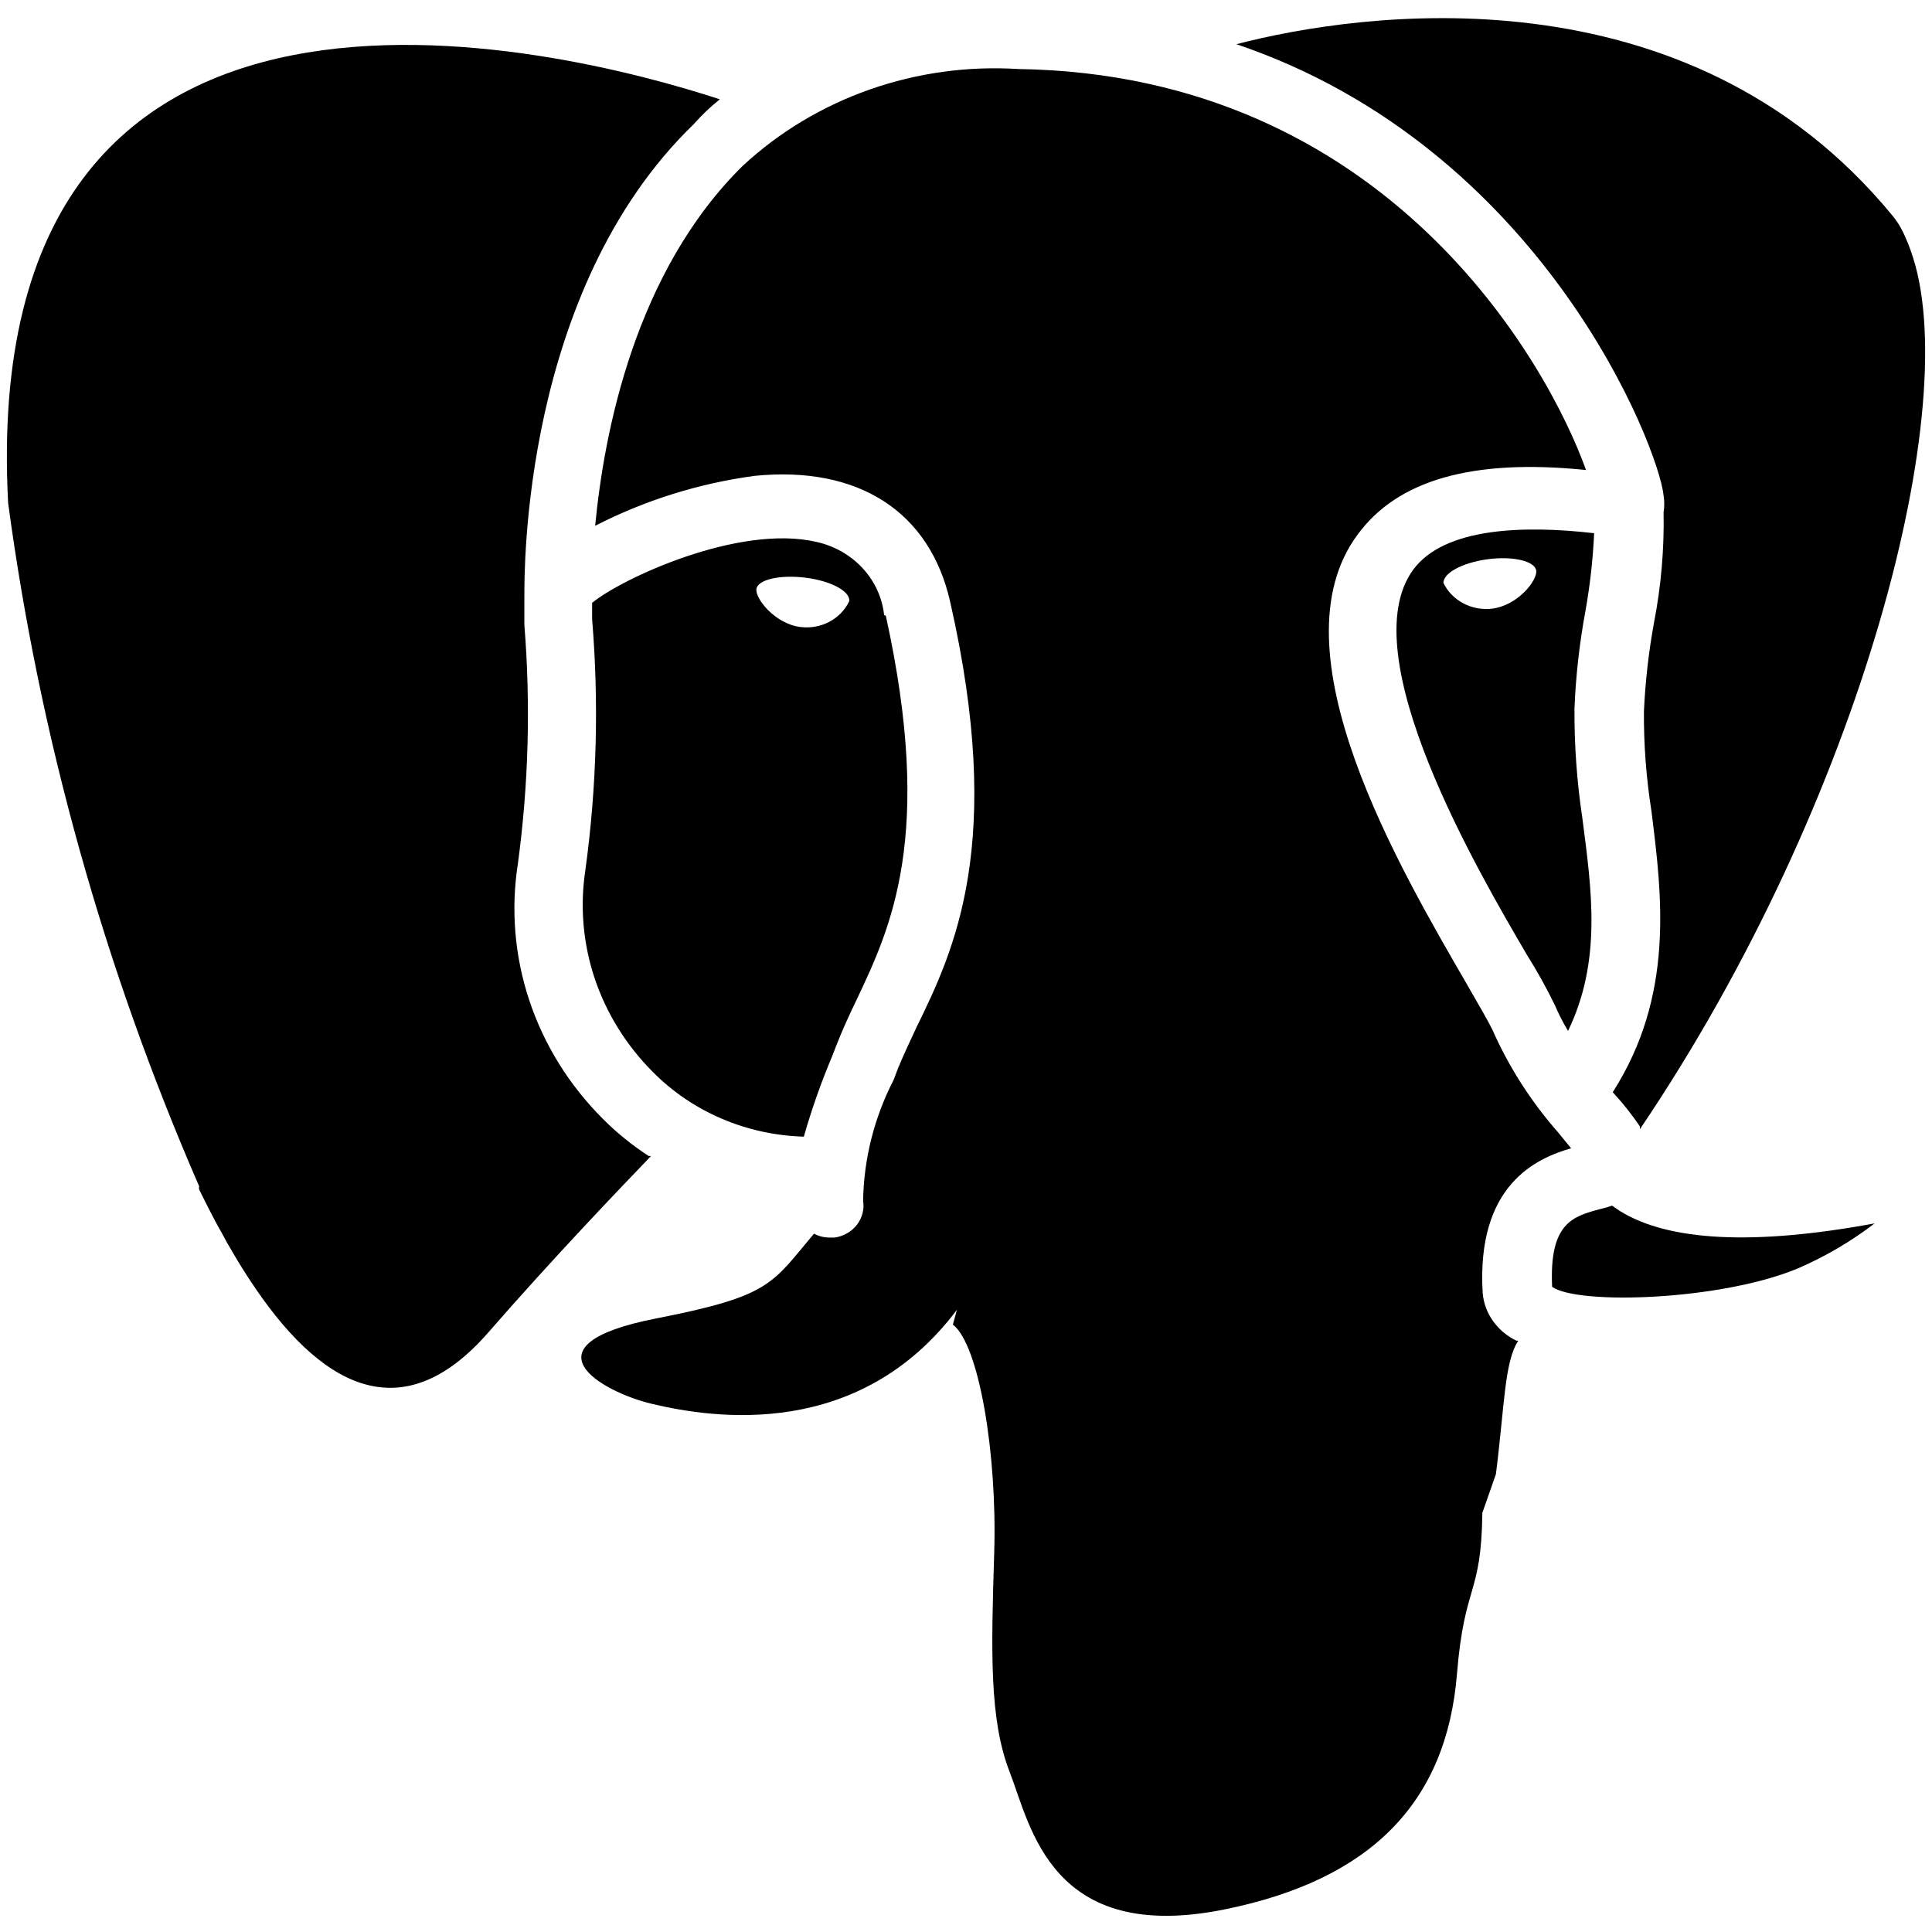 <svg width="58" height="58" viewBox="0 0 58 58" fill="none" xmlns="http://www.w3.org/2000/svg">
<path d="M21.61 2.981C16.789 1.404 -0.712 -2.999 0.244 15.098C1.193 22.148 3.122 29.047 5.979 35.614C5.97 35.645 5.97 35.679 5.979 35.71C6.091 35.933 6.193 36.146 6.305 36.359C6.417 36.572 6.488 36.717 6.589 36.891C6.691 37.065 6.772 37.239 6.874 37.404C7.067 37.743 7.261 38.062 7.464 38.372C9.589 41.643 12.05 42.988 14.654 40.007C16.637 37.733 18.579 35.71 19.545 34.704H19.474C18.972 34.378 18.508 34.002 18.091 33.581C17.083 32.572 16.329 31.357 15.889 30.029C15.448 28.701 15.332 27.294 15.549 25.917C15.868 23.545 15.933 21.149 15.742 18.765C15.742 18.388 15.742 18.088 15.742 17.904C15.742 17.207 15.661 8.72 20.827 3.727C21.101 3.417 21.345 3.194 21.61 2.981ZM26.542 18.465C26.486 17.943 26.26 17.45 25.895 17.056C25.531 16.662 25.046 16.387 24.508 16.268C22.169 15.726 18.64 17.381 17.776 18.098C17.776 18.233 17.776 18.398 17.776 18.591C17.983 21.104 17.915 23.63 17.572 26.13C17.407 27.22 17.504 28.332 17.856 29.382C18.209 30.431 18.807 31.391 19.606 32.188C20.19 32.778 20.89 33.252 21.667 33.584C22.443 33.916 23.281 34.099 24.132 34.123C24.364 33.308 24.646 32.507 24.976 31.723L25.108 31.385C25.281 30.939 25.484 30.494 25.708 30.03C26.745 27.843 28.047 25.094 26.593 18.485L26.542 18.465ZM24.03 18.823C23.257 18.727 22.667 17.962 22.708 17.681C22.749 17.401 23.41 17.246 24.183 17.343C24.956 17.439 25.535 17.759 25.494 18.049C25.37 18.311 25.161 18.527 24.897 18.667C24.633 18.806 24.329 18.861 24.03 18.823ZM44.806 30.92C44.705 30.707 44.41 30.194 44.064 29.594C42.03 26.081 38.166 19.53 40.759 16.046C41.959 14.41 44.206 13.762 47.613 14.11C46.464 10.898 41.633 2.236 30.569 2.072C29.054 1.977 27.535 2.187 26.111 2.687C24.686 3.187 23.389 3.967 22.301 4.975C19.047 8.178 18.132 13.017 17.867 15.785C19.358 15.019 20.98 14.511 22.657 14.285C25.769 13.975 27.915 15.359 28.525 18.069C30.172 25.307 28.657 28.51 27.508 30.852C27.315 31.268 27.122 31.675 26.959 32.072L26.827 32.42C26.244 33.551 25.932 34.79 25.911 36.049C25.932 36.175 25.926 36.303 25.893 36.427C25.861 36.55 25.804 36.667 25.725 36.769C25.645 36.872 25.546 36.959 25.431 37.024C25.317 37.09 25.189 37.133 25.057 37.152H24.905C24.741 37.153 24.58 37.113 24.437 37.036C23.166 38.536 23.166 38.904 19.698 39.581C15.63 40.375 18.03 41.778 19.576 42.146C21.447 42.591 25.789 43.23 28.728 39.32L28.606 39.765C29.389 40.365 29.939 43.636 29.847 46.607C29.756 49.578 29.695 51.62 30.315 53.207C30.935 54.794 31.535 58.385 36.772 57.32C41.156 56.43 43.423 54.117 43.739 50.256C43.962 47.517 44.471 47.923 44.501 45.417L44.908 44.256C45.172 42.175 45.162 40.888 45.579 40.249H45.528C45.244 40.114 45.001 39.911 44.823 39.66C44.644 39.409 44.537 39.119 44.511 38.817C44.318 35.565 46.128 34.772 47.166 34.472L46.769 33.988C45.958 33.064 45.297 32.03 44.806 30.92Z" fill="black"/>
<path d="M56.278 36.727C55.577 37.264 54.808 37.716 53.989 38.072C51.691 39.039 47.389 39.185 46.596 38.633C46.505 36.698 47.227 36.514 48.061 36.291C48.175 36.266 48.286 36.233 48.396 36.194L48.62 36.349C50.094 37.269 52.667 37.394 56.278 36.727Z" fill="black"/>
<path d="M47.267 21.262C47.307 20.289 47.416 19.319 47.593 18.359C47.733 17.581 47.821 16.796 47.857 16.007C45.742 15.765 43.362 15.833 42.427 17.101C40.556 19.646 44.389 26.188 45.834 28.656C46.143 29.148 46.425 29.655 46.678 30.175C46.791 30.441 46.924 30.7 47.074 30.949C48.091 28.84 47.786 26.74 47.501 24.543C47.338 23.456 47.26 22.36 47.267 21.262ZM44.796 18.272C44.497 18.308 44.194 18.253 43.931 18.113C43.667 17.974 43.457 17.758 43.332 17.498C43.332 17.207 43.881 16.898 44.644 16.791C45.406 16.685 46.078 16.84 46.118 17.13C46.159 17.42 45.569 18.175 44.796 18.272Z" fill="black"/>
<path d="M49.23 33.901C49.233 33.872 49.233 33.843 49.23 33.814C49 33.474 48.745 33.151 48.467 32.846L48.416 32.788C50.267 29.885 49.901 26.923 49.576 24.339C49.42 23.35 49.345 22.35 49.352 21.349C49.394 20.453 49.495 19.561 49.657 18.678C49.868 17.59 49.963 16.484 49.942 15.378C49.969 15.211 49.969 15.042 49.942 14.875C49.8 13.452 46.322 4.443 37.118 1.327C40.83 0.359 50.623 -1.054 56.806 6.465L56.898 6.581C57.016 6.745 57.115 6.92 57.193 7.104C57.258 7.246 57.316 7.392 57.366 7.539C58.993 12.049 55.922 24.001 49.23 33.901Z" fill="black"/>
</svg>
